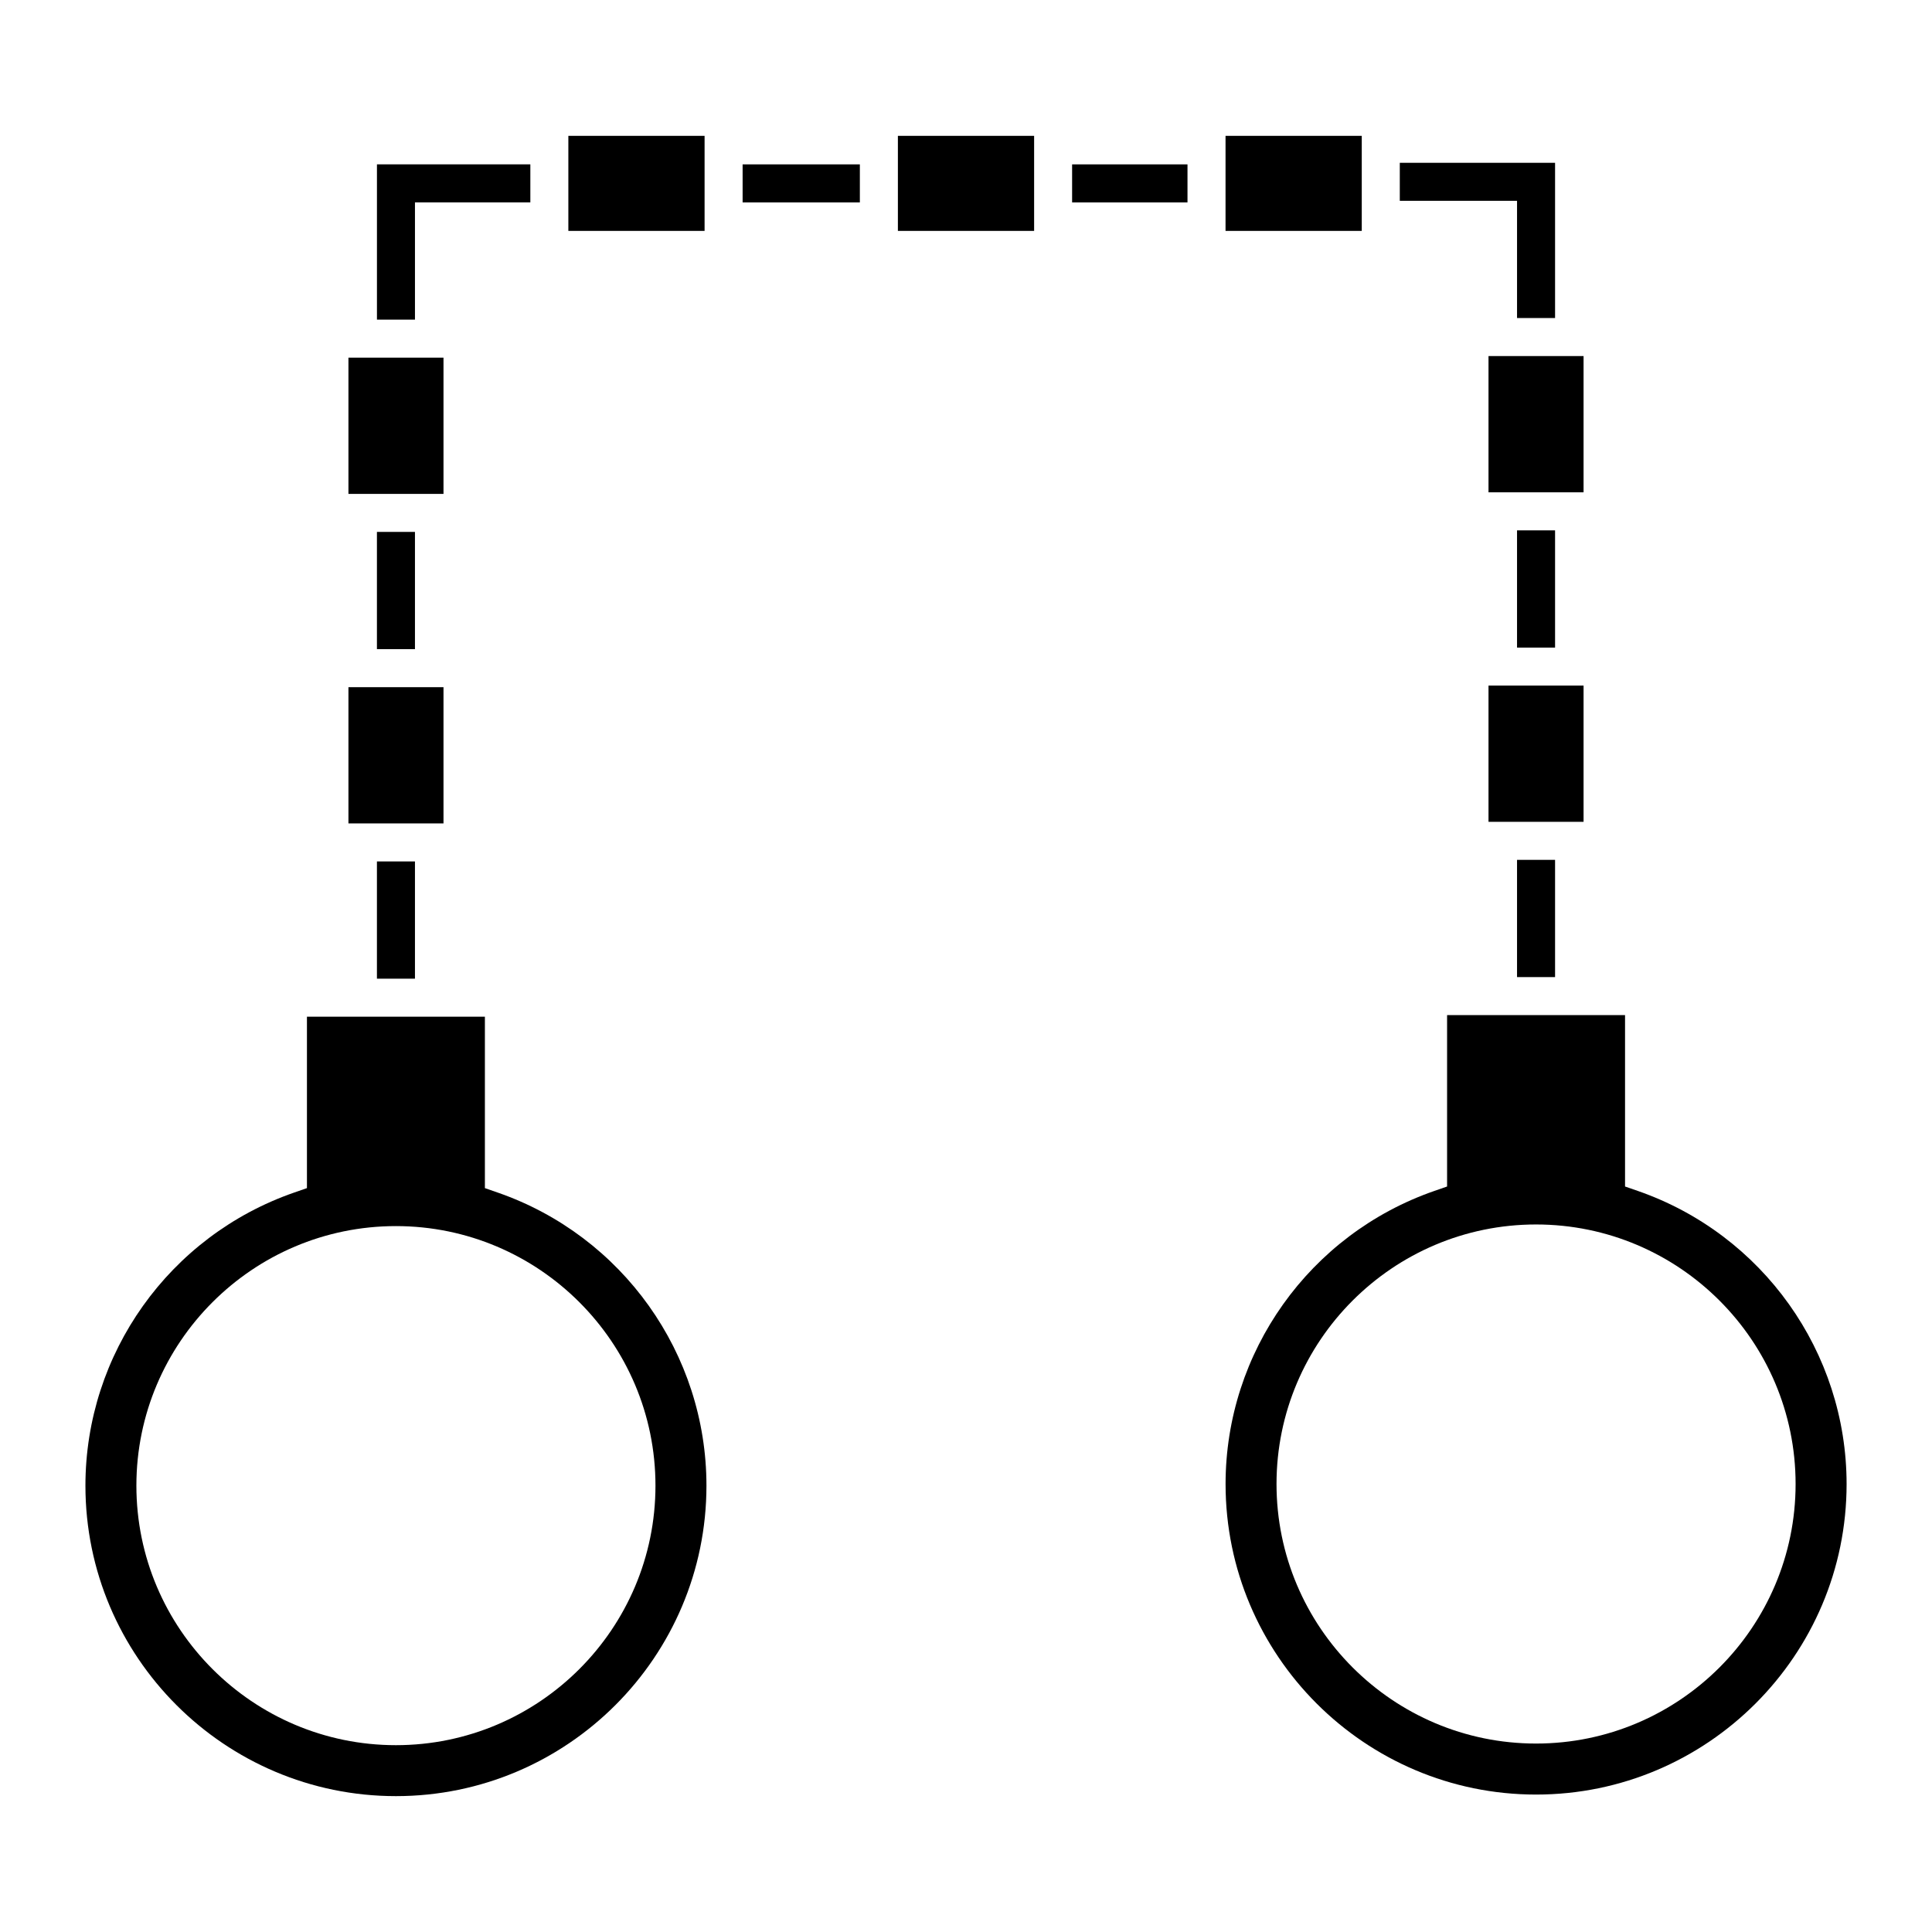 <?xml version="1.0" encoding="UTF-8"?>
<!-- Uploaded to: ICON Repo, www.iconrepo.com, Generator: ICON Repo Mixer Tools -->
<svg fill="#000000" width="800px" height="800px" version="1.1" viewBox="144 144 512 512" xmlns="http://www.w3.org/2000/svg">
 <g>
  <path d="m243.89 284.96h10.078v31.07h-10.078z"/>
  <path d="m243.89 372.29h10.078v31.07h-10.078z"/>
  <path d="m381.95 180h36.102v25.191h-36.102z"/>
  <path d="m340.8 187.56h31.07v10.078h-31.07z"/>
  <path d="m294.62 180h36.102v25.191h-36.102z"/>
  <path d="m236.34 238.78h25.191v36.109h-25.191z"/>
  <path d="m428.12 187.56h30.578v10.078h-30.578z"/>
  <path d="m275.89 460.04-3.387-1.176v-45.43h-47.16v45.43l-3.387 1.176c-33.09 11.488-55.316 42.707-55.316 77.672 0 45.375 36.914 82.281 82.289 82.281s82.289-36.91 82.289-82.281c-0.004-34.969-22.238-66.188-55.328-77.672zm-26.965 146.45c-37.926 0-68.781-30.852-68.781-68.781 0-37.926 30.859-68.781 68.781-68.781 37.922 0 68.781 30.852 68.781 68.781 0 37.93-30.859 68.781-68.781 68.781z"/>
  <path d="m236.34 326.11h25.191v36.102h-25.191z"/>
  <path d="m538.47 238.36h25.191v36.109h-25.191z"/>
  <path d="m514.96 197.22h31.07v31.066h10.078v-41.141h-41.148z"/>
  <path d="m546.03 371.87h10.078v31.07h-10.078z"/>
  <path d="m468.78 180h36.102v25.191h-36.102z"/>
  <path d="m253.97 228.7v-31.066h30.578v-10.074h-40.652v41.141z"/>
  <path d="m538.47 325.69h25.191v36.102h-25.191z"/>
  <path d="m578.04 459.61-3.387-1.172v-45.422h-47.16v45.422l-3.387 1.176c-33.086 11.496-55.316 42.715-55.316 77.672 0 45.379 36.914 82.293 82.289 82.293s82.289-36.914 82.289-82.293c-0.012-34.957-22.242-66.18-55.328-77.676zm-26.969 146.45c-37.926 0-68.781-30.852-68.781-68.781 0-37.926 30.852-68.781 68.781-68.781 37.926 0 68.781 30.852 68.781 68.781 0 37.93-30.852 68.781-68.781 68.781z"/>
  <path d="m546.03 284.55h10.078v31.07h-10.078z"/>
 </g>
</svg>